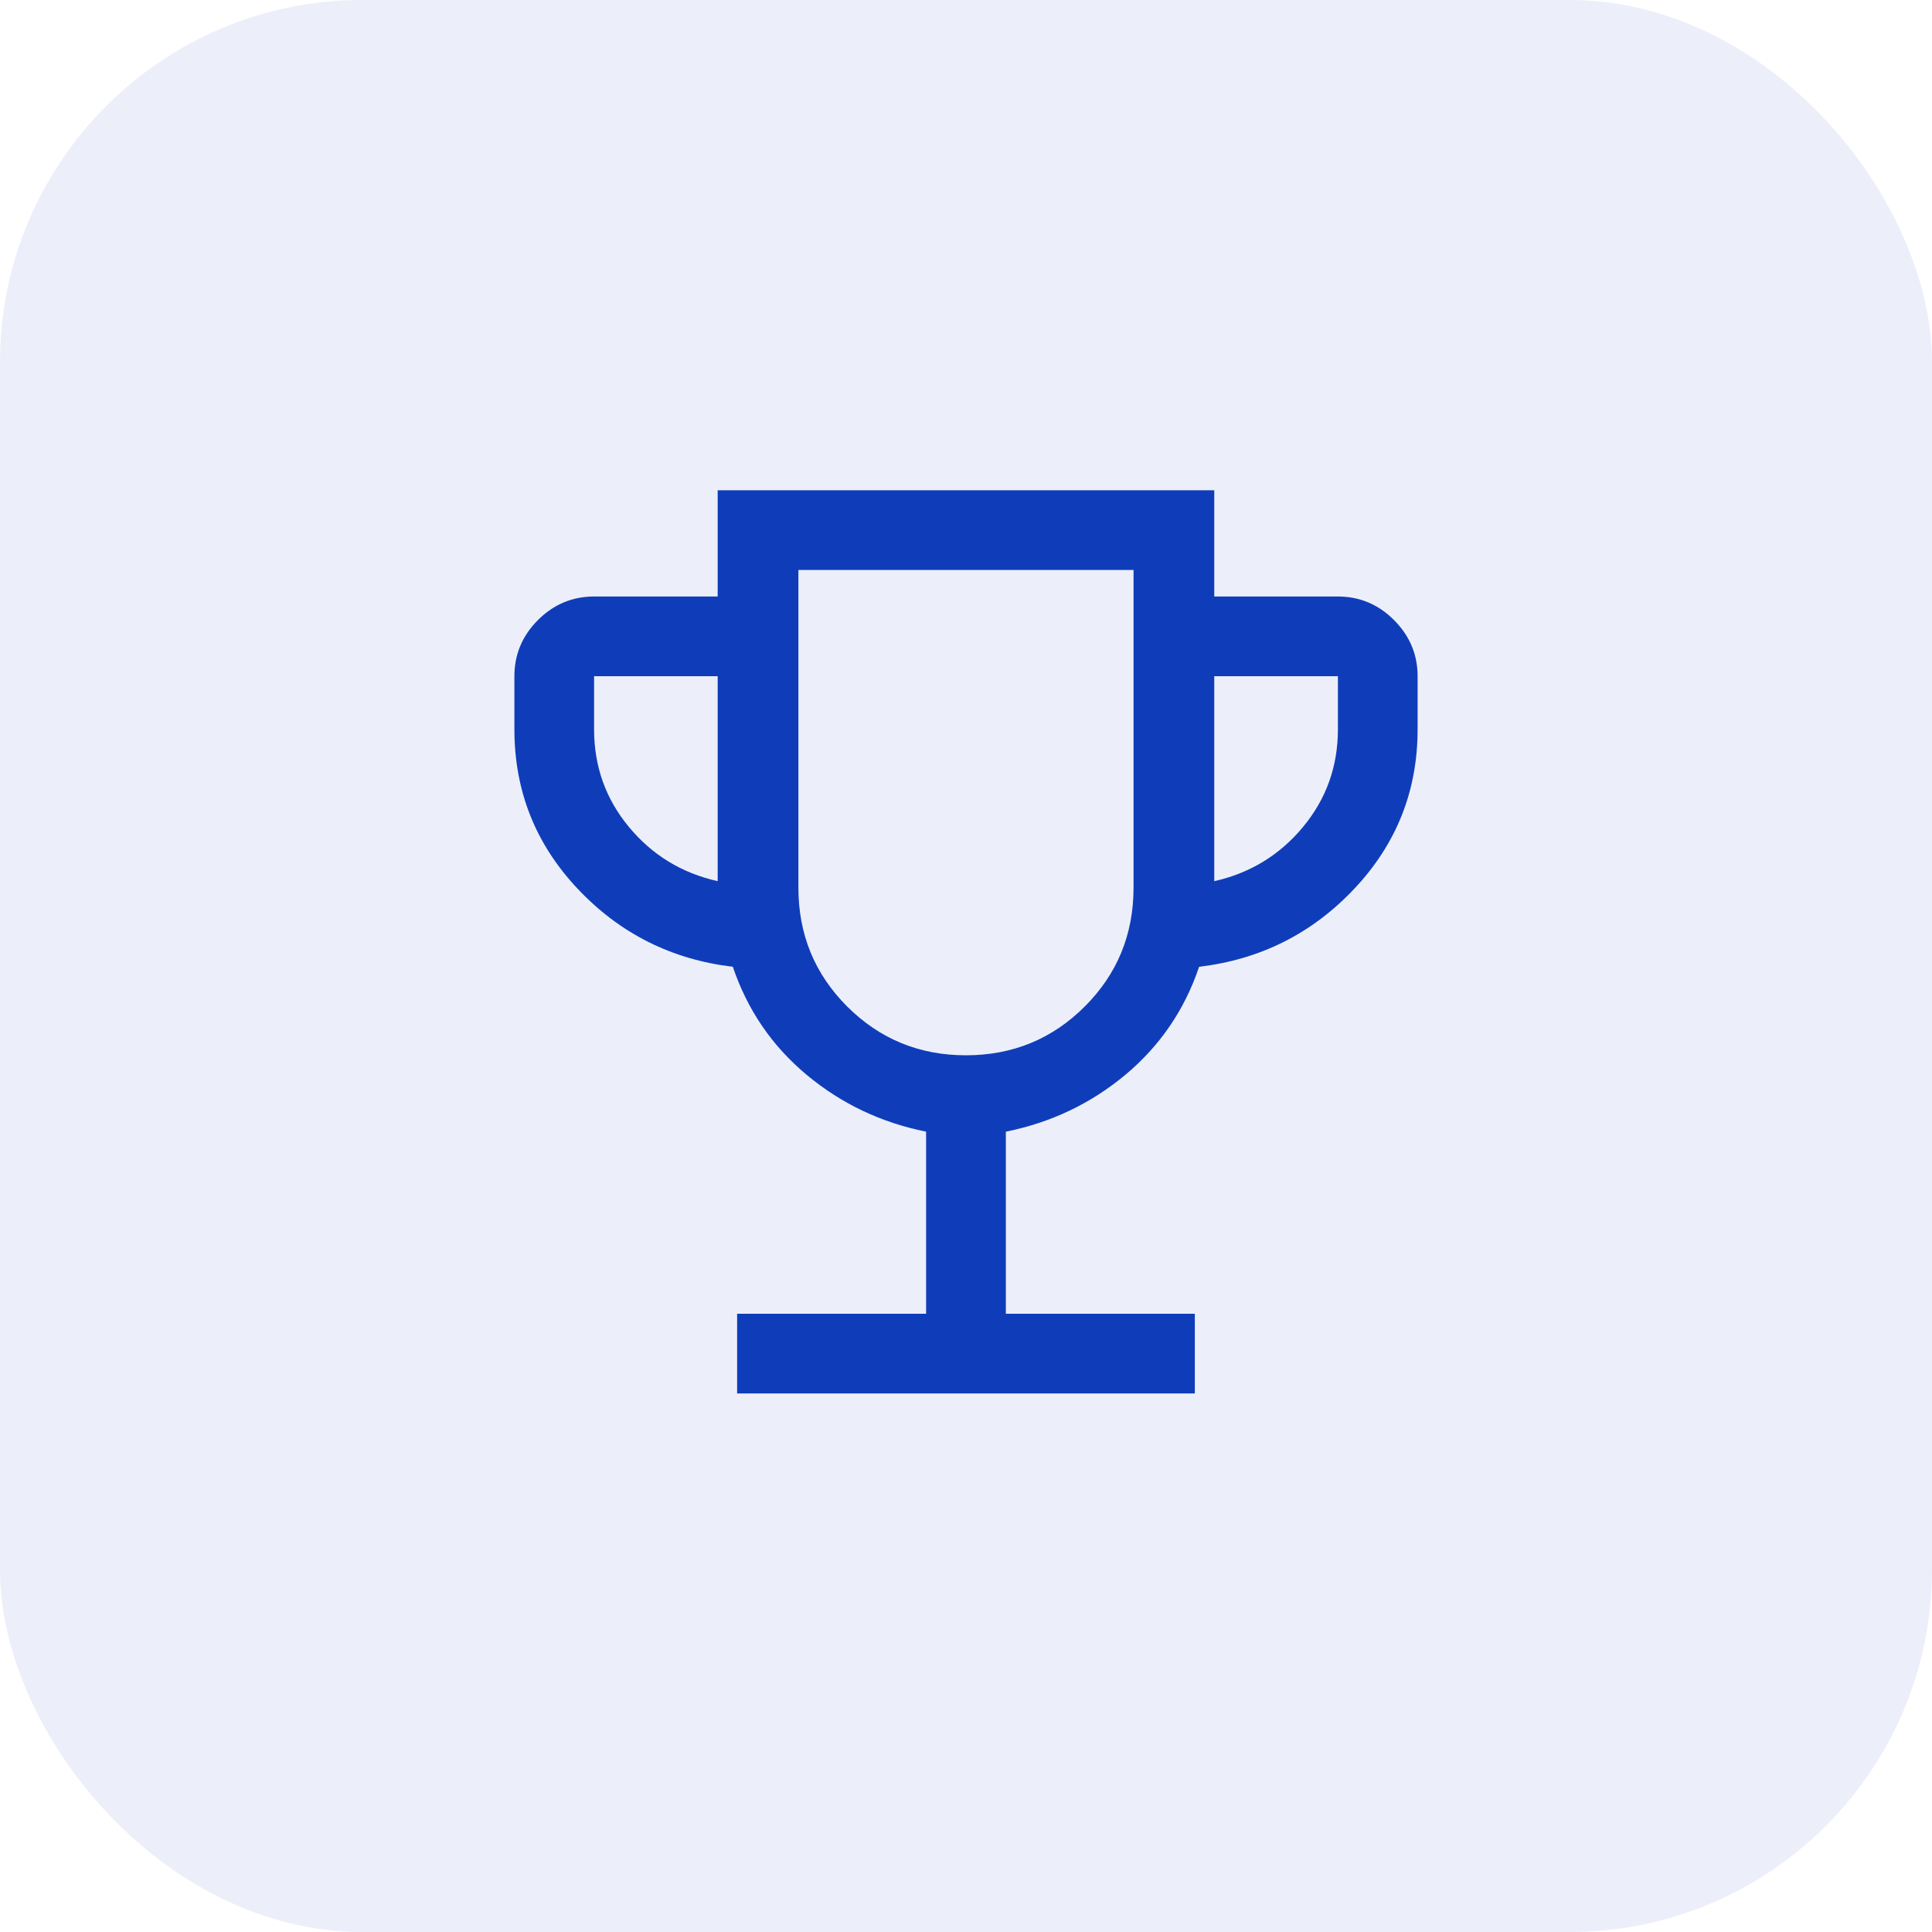 <?xml version="1.0" encoding="UTF-8"?> <svg xmlns="http://www.w3.org/2000/svg" width="32" height="32" viewBox="0 0 32 32" fill="none"><rect width="32" height="32" rx="6" fill="#0F3DBA" fill-opacity="0.08"></rect><path d="M12.209 23.08V21.76H15.339V18.744C14.593 18.594 13.933 18.28 13.36 17.802C12.786 17.323 12.379 16.727 12.138 16.013C11.122 15.892 10.265 15.461 9.567 14.72C8.869 13.979 8.52 13.099 8.52 12.08V11.2C8.52 10.84 8.65 10.53 8.91 10.27C9.17 10.01 9.48 9.88 9.84 9.88H11.887V8.12H20.112V9.88H22.16C22.519 9.88 22.829 10.01 23.089 10.27C23.349 10.53 23.48 10.84 23.48 11.2V12.08C23.48 13.099 23.13 13.979 22.432 14.72C21.734 15.461 20.877 15.892 19.861 16.013C19.62 16.727 19.213 17.323 18.64 17.802C18.066 18.28 17.406 18.594 16.66 18.744V21.76H19.79V23.08H12.209ZM11.887 14.595V11.2H9.84V12.08C9.84 12.694 10.032 13.233 10.417 13.697C10.801 14.161 11.291 14.461 11.887 14.595ZM15.999 17.479C16.772 17.479 17.428 17.209 17.967 16.671C18.506 16.132 18.775 15.476 18.775 14.703V9.44H13.224V14.703C13.224 15.476 13.493 16.132 14.032 16.671C14.571 17.209 15.227 17.479 15.999 17.479ZM20.112 14.595C20.707 14.461 21.198 14.161 21.582 13.697C21.967 13.233 22.16 12.694 22.16 12.08V11.2H20.112V14.595Z" fill="#0F3DBA"></path></svg> 